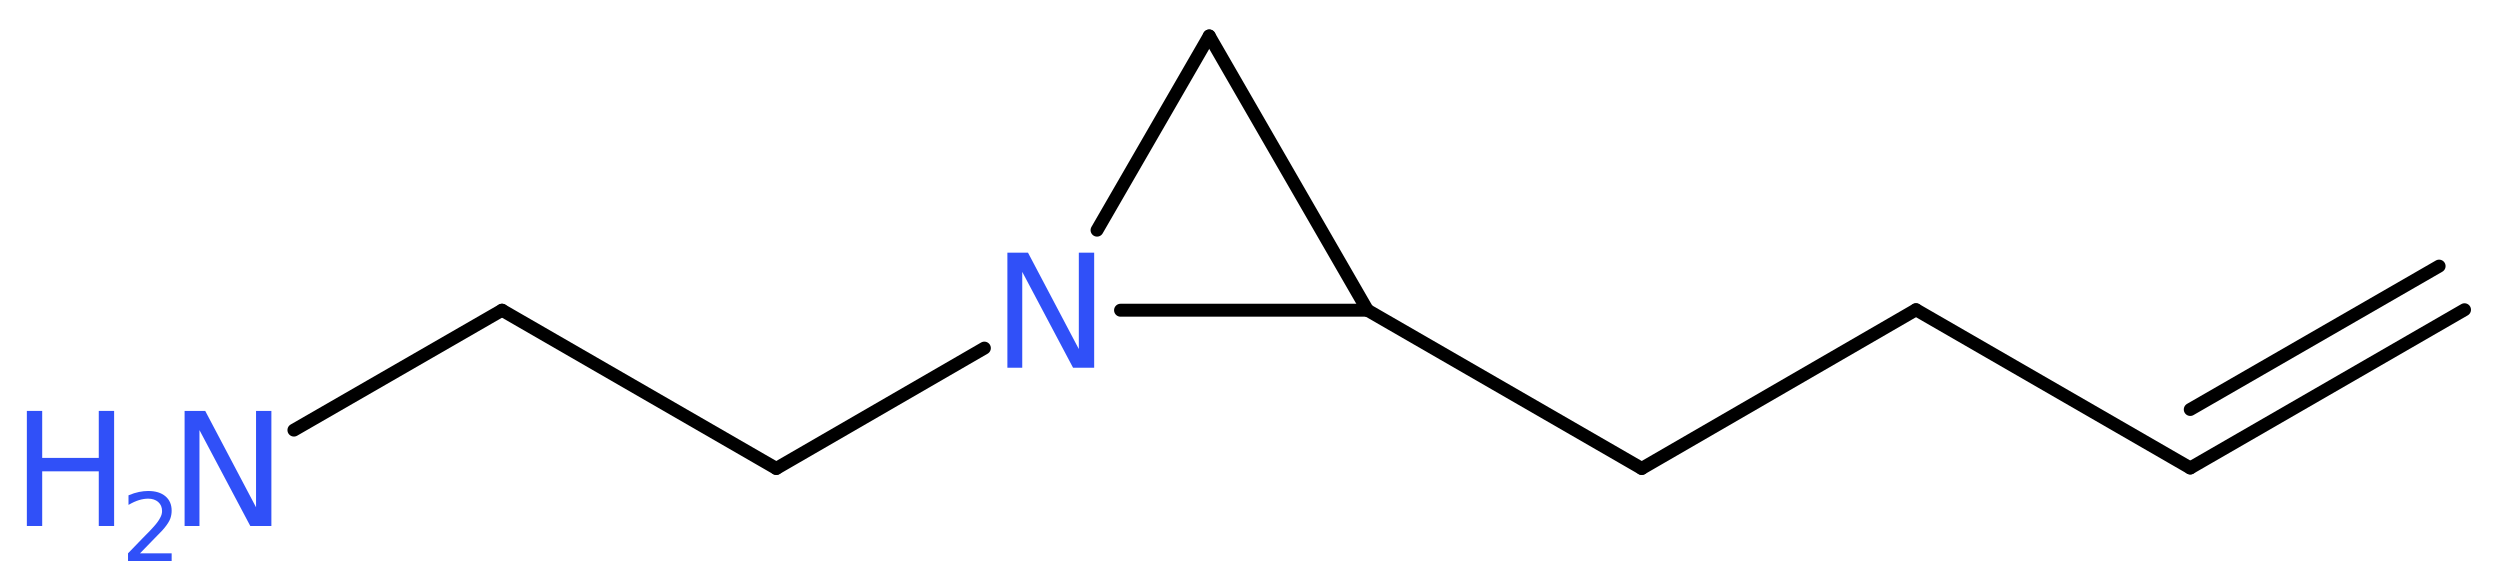 <?xml version='1.0' encoding='UTF-8'?>
<!DOCTYPE svg PUBLIC "-//W3C//DTD SVG 1.1//EN" "http://www.w3.org/Graphics/SVG/1.1/DTD/svg11.dtd">
<svg version='1.2' xmlns='http://www.w3.org/2000/svg' xmlns:xlink='http://www.w3.org/1999/xlink' width='52.14mm' height='12.26mm' viewBox='0 0 52.14 12.26'>
  <desc>Generated by the Chemistry Development Kit (http://github.com/cdk)</desc>
  <g stroke-linecap='round' stroke-linejoin='round' stroke='#000000' stroke-width='.27' fill='#3050F8'>
    <rect x='.0' y='.0' width='53.0' height='13.0' fill='#FFFFFF' stroke='none'/>
    <g id='mol1' class='mol'>
      <g id='mol1bnd1' class='bond'>
        <line x1='45.68' y1='9.76' x2='51.4' y2='6.46'/>
        <line x1='45.68' y1='8.54' x2='50.87' y2='5.55'/>
      </g>
      <line id='mol1bnd2' class='bond' x1='45.68' y1='9.76' x2='39.96' y2='6.46'/>
      <line id='mol1bnd3' class='bond' x1='39.96' y1='6.46' x2='34.24' y2='9.77'/>
      <line id='mol1bnd4' class='bond' x1='34.24' y1='9.77' x2='28.52' y2='6.47'/>
      <line id='mol1bnd5' class='bond' x1='28.52' y1='6.47' x2='25.22' y2='.75'/>
      <line id='mol1bnd6' class='bond' x1='25.22' y1='.75' x2='22.88' y2='4.8'/>
      <line id='mol1bnd7' class='bond' x1='28.52' y1='6.47' x2='23.37' y2='6.47'/>
      <line id='mol1bnd8' class='bond' x1='20.53' y1='7.26' x2='16.19' y2='9.77'/>
      <line id='mol1bnd9' class='bond' x1='16.19' y1='9.77' x2='10.47' y2='6.47'/>
      <line id='mol1bnd10' class='bond' x1='10.47' y1='6.47' x2='6.13' y2='8.97'/>
      <path id='mol1atm7' class='atom' d='M21.01 5.27h.43l1.06 2.01v-2.01h.32v2.4h-.44l-1.06 -2.0v2.0h-.31v-2.4z' stroke='none'/>
      <g id='mol1atm10' class='atom'>
        <path d='M3.85 8.57h.43l1.06 2.01v-2.01h.32v2.4h-.44l-1.06 -2.0v2.0h-.31v-2.4z' stroke='none'/>
        <path d='M.56 8.57h.32v.98h1.18v-.98h.32v2.4h-.32v-1.14h-1.18v1.14h-.32v-2.4z' stroke='none'/>
        <path d='M2.9 11.54h.68v.16h-.91v-.16q.11 -.11 .3 -.31q.19 -.19 .24 -.25q.09 -.1 .13 -.18q.04 -.07 .04 -.14q.0 -.12 -.08 -.19q-.08 -.07 -.21 -.07q-.09 .0 -.19 .03q-.1 .03 -.22 .1v-.2q.12 -.05 .22 -.07q.1 -.02 .19 -.02q.23 .0 .36 .11q.13 .11 .13 .3q.0 .09 -.03 .17q-.03 .08 -.12 .19q-.02 .03 -.15 .16q-.13 .13 -.36 .37z' stroke='none'/>
      </g>
    </g>
  </g>
</svg>
